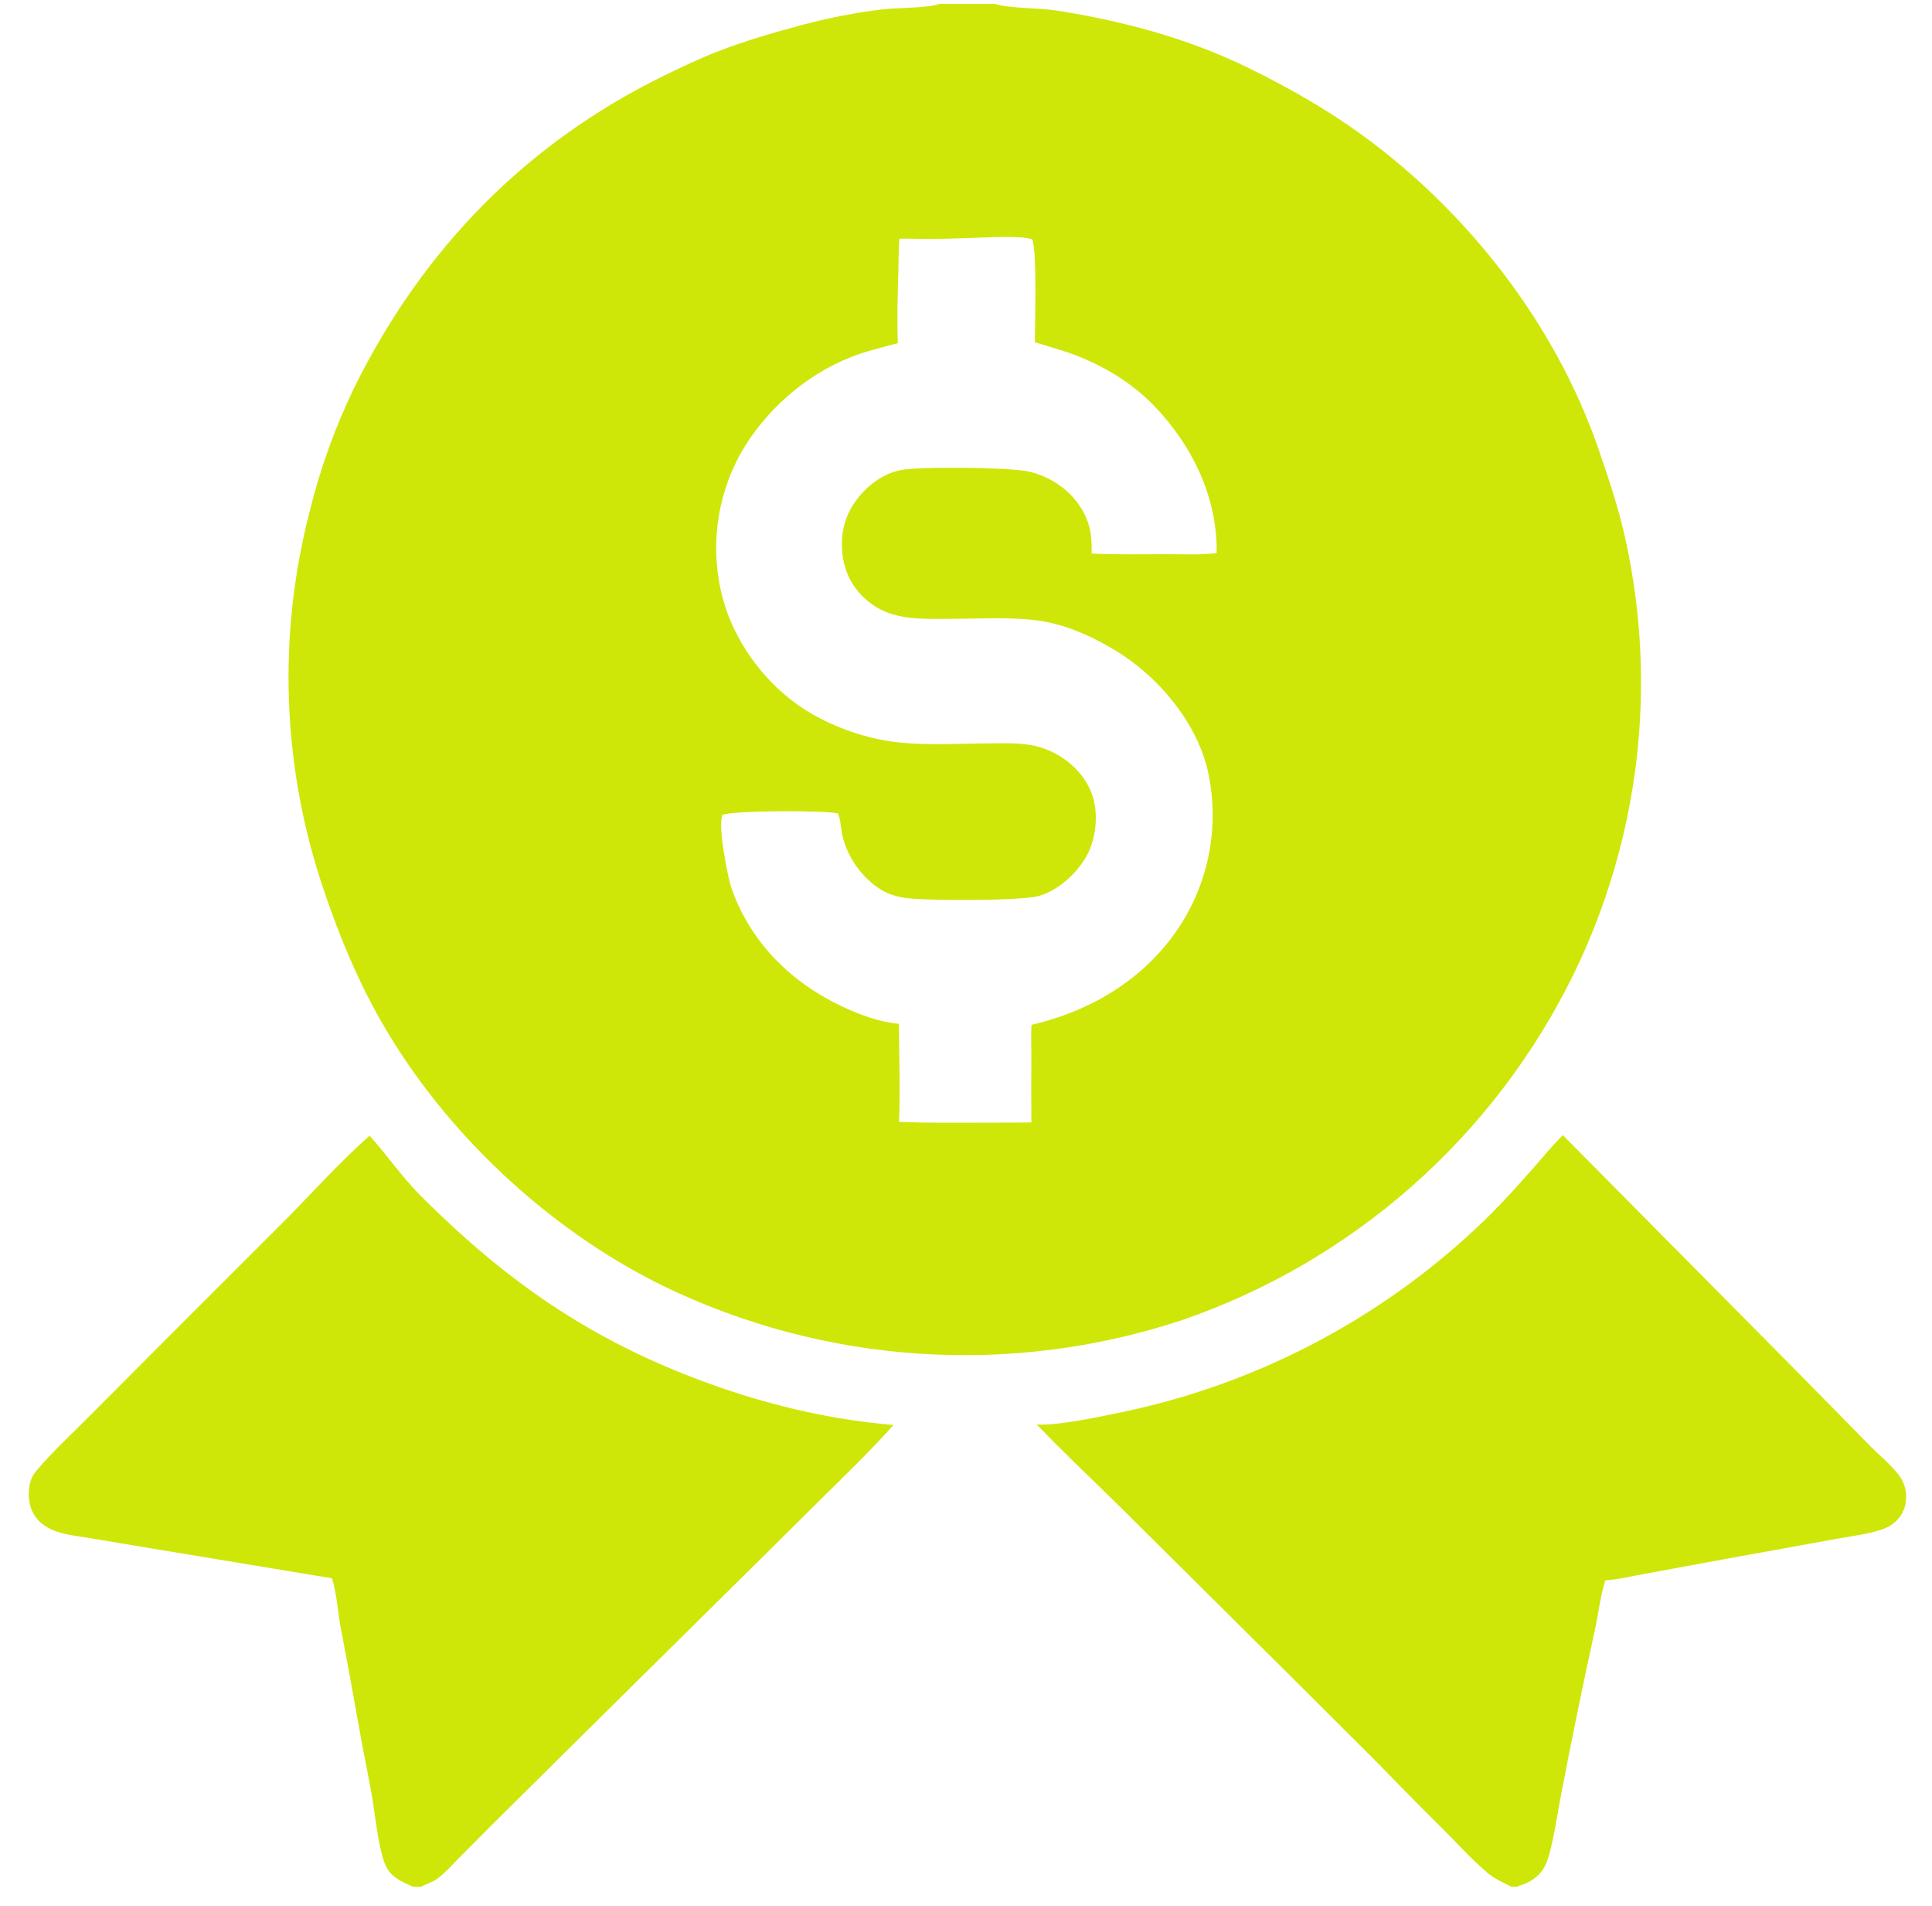 <svg width="73" height="72" viewBox="0 0 73 72" fill="none" xmlns="http://www.w3.org/2000/svg">
<g clip-path="url(#clip0_1_2496)">
<path d="M35.499 0.147H37.599C38.034 0.312 39.319 0.303 39.91 0.396C42.401 0.786 44.861 1.439 47.136 2.549C48.642 3.284 50.114 4.118 51.471 5.104C55.477 8.017 58.779 12.264 60.397 16.96C60.784 18.083 61.166 19.224 61.42 20.385C62.638 25.928 61.944 31.72 59.452 36.818C56.444 42.95 51.132 47.643 44.675 49.869C38.202 52.016 31.147 51.547 25.016 48.561C20.701 46.436 16.784 42.762 14.401 38.584C13.503 37.01 12.826 35.373 12.246 33.66C10.669 29.054 10.475 24.087 11.688 19.372C12.086 17.734 12.658 16.144 13.393 14.627C15.97 9.42 19.875 5.402 25.114 2.848C25.759 2.533 26.405 2.223 27.074 1.962C28.142 1.545 29.249 1.225 30.356 0.93C31.323 0.672 32.364 0.469 33.359 0.353C33.875 0.293 35.068 0.302 35.472 0.157C35.481 0.154 35.49 0.15 35.499 0.147ZM33.983 9.018C33.948 9.43 33.956 9.845 33.944 10.258C33.916 11.157 33.892 12.063 33.923 12.963C33.33 13.129 32.743 13.259 32.167 13.484C30.431 14.164 28.888 15.528 27.976 17.147C27.046 18.833 26.813 20.816 27.328 22.671C27.838 24.476 29.14 26.12 30.781 27.029C31.773 27.579 32.931 27.953 34.061 28.059C35.156 28.162 36.305 28.088 37.407 28.084C37.975 28.082 38.568 28.053 39.124 28.183C40.09 28.41 41.011 29.152 41.299 30.121C41.503 30.808 41.407 31.7 41.062 32.328C40.699 32.989 39.979 33.651 39.24 33.852C38.558 34.038 34.992 34.034 34.219 33.924C33.907 33.879 33.567 33.786 33.297 33.618C32.561 33.162 31.991 32.355 31.819 31.512C31.769 31.264 31.76 30.965 31.665 30.733C31.181 30.608 27.733 30.614 27.299 30.786C27.109 31.181 27.498 33.163 27.651 33.591C28.378 35.633 29.92 37.141 31.868 38.047C32.512 38.346 33.25 38.616 33.963 38.678C33.974 39.908 34.019 41.154 33.969 42.383C34.62 42.408 35.271 42.419 35.923 42.416C36.938 42.413 37.956 42.419 38.971 42.405C38.963 41.594 38.963 40.782 38.97 39.971C38.972 39.556 38.951 39.132 38.974 38.718C41.297 38.179 43.369 36.915 44.656 34.863C45.728 33.143 46.078 31.07 45.63 29.094C45.2 27.268 43.768 25.573 42.198 24.607C41.312 24.062 40.288 23.593 39.25 23.448C38.19 23.299 37.044 23.378 35.972 23.378C34.719 23.379 33.535 23.479 32.579 22.515C32.237 22.169 32.004 21.755 31.892 21.281C31.718 20.536 31.812 19.739 32.224 19.088C32.624 18.457 33.262 17.927 34.003 17.766C34.708 17.613 38.083 17.657 38.816 17.804C39.211 17.884 39.587 18.04 39.924 18.261C40.556 18.67 41.034 19.293 41.189 20.038C41.249 20.328 41.252 20.617 41.247 20.912C42.19 20.956 43.134 20.94 44.077 20.938C44.7 20.937 45.352 20.974 45.971 20.893C46.002 18.775 45.042 16.82 43.596 15.319C42.748 14.439 41.601 13.761 40.454 13.351C40.008 13.191 39.551 13.075 39.102 12.929C39.105 12.302 39.19 9.401 38.999 9.04C38.549 8.888 37.299 8.975 36.769 8.986C36.243 9 35.715 9.025 35.189 9.029C34.787 9.032 34.385 9.008 33.983 9.018Z" fill="#CEE709"/>
<path d="M59.053 42.886L67.89 51.808L70.621 54.585C70.998 54.97 71.424 55.306 71.752 55.736C71.936 55.977 72.022 56.248 72.022 56.551C72.022 56.906 71.906 57.207 71.653 57.456C71.419 57.688 71.15 57.78 70.839 57.864C70.355 57.992 69.84 58.05 69.347 58.145L65.317 58.875L62.137 59.46C61.656 59.545 61.142 59.678 60.657 59.703C60.46 60.315 60.395 60.986 60.255 61.615C59.804 63.67 59.381 65.731 58.986 67.798C58.858 68.453 58.662 69.828 58.423 70.397C58.283 70.73 58.03 70.968 57.71 71.127C57.617 71.174 57.522 71.205 57.423 71.236C57.373 71.251 57.392 71.245 57.336 71.277H57.102C56.756 71.102 56.477 70.988 56.176 70.73C55.516 70.163 54.933 69.5 54.311 68.892C53.528 68.124 52.774 67.334 52.003 66.555L48.881 63.439L42.321 56.927C41.274 55.892 40.193 54.885 39.177 53.819C39.998 53.854 41.324 53.567 42.156 53.398C47.216 52.39 51.899 49.999 55.682 46.489C56.478 45.758 57.189 44.974 57.904 44.165C58.284 43.735 58.643 43.287 59.053 42.886Z" fill="#CEE709"/>
<path d="M13.964 42.906C14.626 43.637 15.185 44.463 15.882 45.161C19.305 48.59 22.634 50.833 27.222 52.422C29.317 53.148 31.548 53.655 33.76 53.834C32.937 54.761 32.035 55.634 31.152 56.504L28.773 58.864L22.234 65.328L18.535 68.995L17.289 70.25C17.05 70.49 16.812 70.757 16.543 70.963C16.354 71.108 16.128 71.158 15.926 71.277H15.595C15.111 71.053 14.717 70.903 14.521 70.356C14.28 69.684 14.173 68.546 14.047 67.817C13.925 67.11 13.775 66.408 13.646 65.702C13.395 64.325 13.158 62.95 12.889 61.576C12.765 60.943 12.733 60.238 12.545 59.627L5.543 58.468L3.461 58.121C3.03 58.049 2.558 57.998 2.142 57.862C1.839 57.763 1.527 57.568 1.341 57.307C1.105 56.974 1.042 56.528 1.113 56.131C1.155 55.897 1.229 55.736 1.382 55.555C1.97 54.857 2.673 54.213 3.316 53.564L6.952 49.917L10.846 46.028C11.874 44.98 12.864 43.882 13.964 42.906Z" fill="#CEE709"/>
</g>
<defs>
<clipPath id="clip0_1_2496">
<rect width="71.13" height="71.13" fill="white" transform="translate(0.966 0.147)"/>
</clipPath>
</defs>
</svg>
